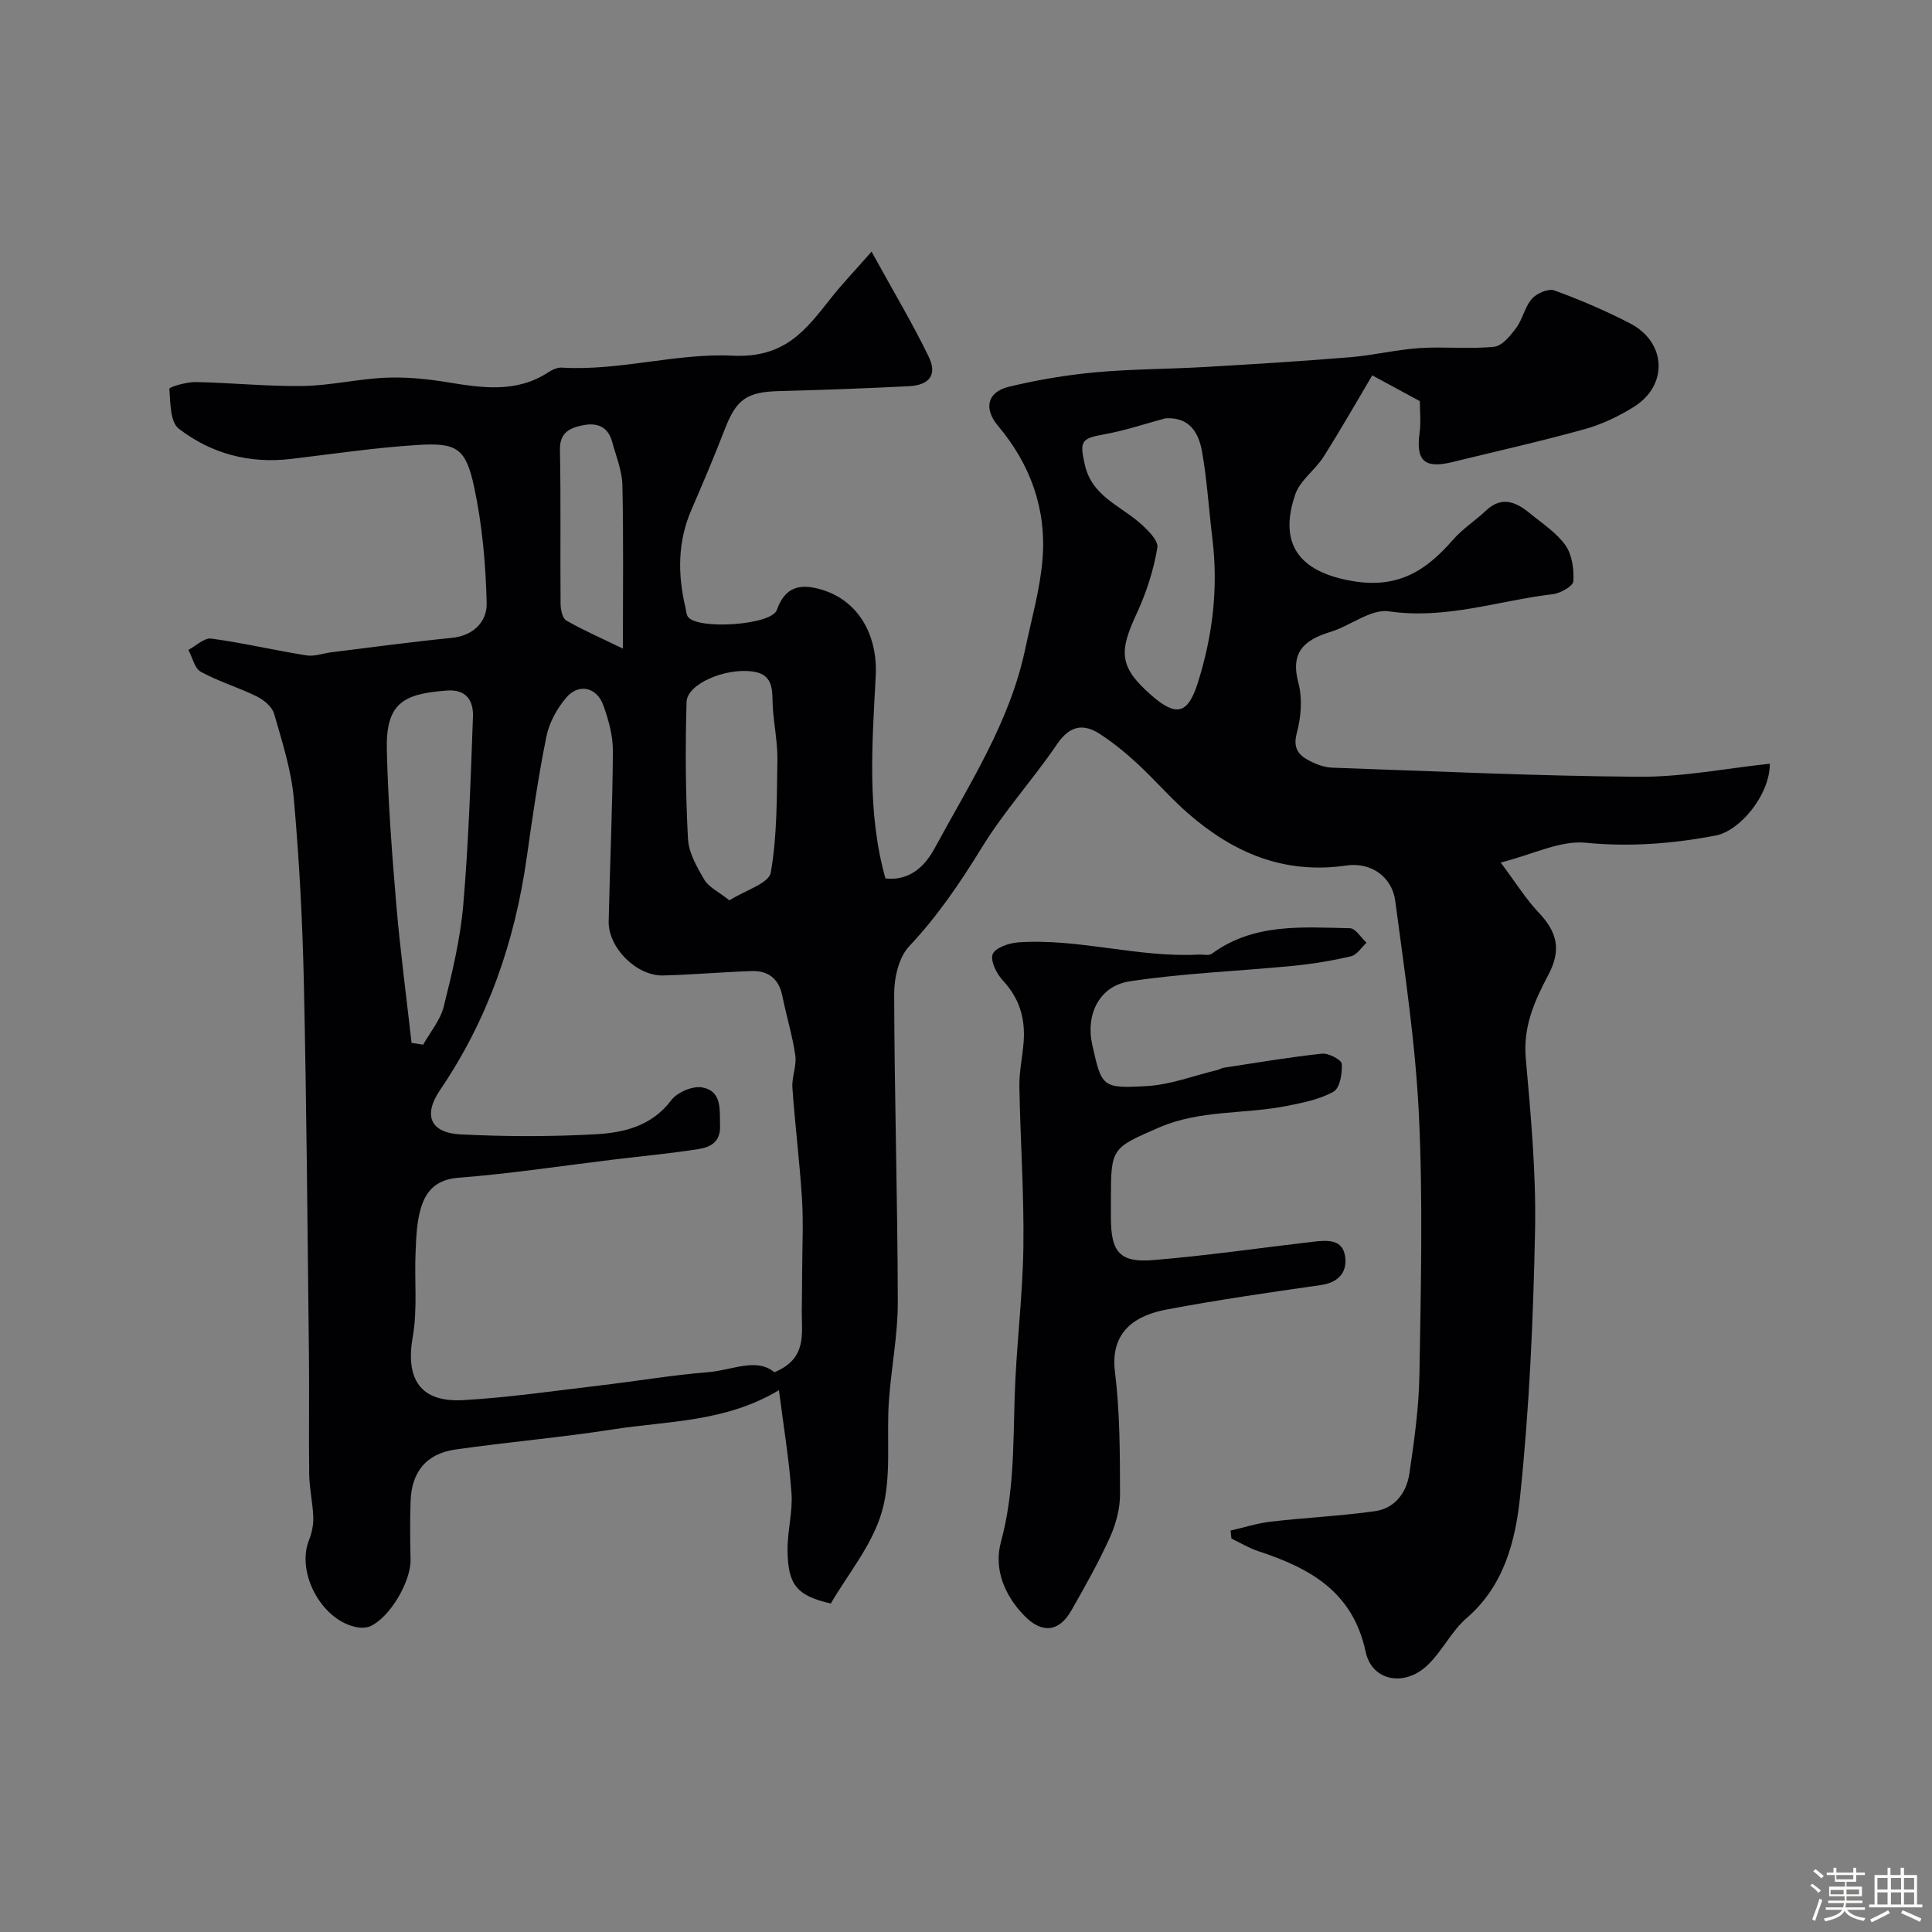 <svg enable-background="new 0 0 400 400" viewBox="0 0 400 400" xmlns="http://www.w3.org/2000/svg"><rect x="0" y="0" width="400" height="400" fill="#808080" stroke="none"/><path d="m374.8 390.4.4-.4c.7.5 1.3 1 1.8 1.4l-.5.5c-.5-.6-1.1-1.1-1.7-1.5zm1 7.3-.6-.3c.5-1.4 1.1-2.8 1.5-4.3.2.1.4.2.6.3-.5 1.3-1 2.8-1.5 4.3zm-.4-10.3.5-.4c.4.3 1 .8 1.7 1.4l-.5.5c-.5-.5-1.1-1-1.7-1.5zm2.5.3h1.7v-1h.6v1h3.5v-1h.6v1h1.8v.5h-1.8v1.4h-2v1h3.2v2h-3.2v.9h3.3v.5h-3.4c0 .3-.1.6-.1.9h4v.5h-3.7c.7.9 1.9 1.5 3.8 1.7-.1.2-.2.4-.3.6-2.1-.4-3.5-1.1-4-2.1-.4 1-1.8 1.7-4 2.2-.1-.2-.2-.4-.3-.6 2.1-.4 3.4-1 3.8-1.8h-3.4v-.5h3.6c.1-.3.1-.6.2-.9h-3.3v-.5h3.4c0-.3 0-.6 0-.9h-3.2v-2h3.3v-1h-2.1v-1.4h-1.7v-.5zm1.1 3.5v1h2.7c0-.3 0-.4 0-.4 0-.1 0-.2 0-.2 0-.1 0-.2 0-.3h-2.7zm1.2-3v.9h3.5v-.9zm4.7 3h-2.6v.6.4h2.6z" fill="#fcfbfa"/><path d="m393.6 386.7h.6v1.5h2.7v6.1h1.1v.6h-11v-.6h1.1v-6.1h2.7v-1.5h.6v1.5h2.1v-1.5zm-2.7 8.8.4.6c-1.2.6-2.5 1.3-3.8 1.9-.1-.2-.2-.4-.3-.6 1.2-.6 2.5-1.2 3.7-1.9zm-2.2-6.7v2.4h2.1v-2.4zm0 3v2.5h2.1v-2.5zm2.8-3v2.4h2.1v-2.4zm0 3v2.5h2.1v-2.5zm6 6.1c-1.4-.7-2.7-1.3-3.9-1.8l.3-.6c1.5.6 2.7 1.2 3.9 1.7zm-1.2-9.1h-2.1v2.4h2.1zm-2.1 3v2.5h2.1v-2.5z" fill="#fcfbfa"/><g fill="#010103"><path d="m180.45 52.1c4.6 8.38 8.53 14.92 11.83 21.76 1.81 3.75.15 5.89-4.13 6.1-8.92.45-17.85.78-26.78 1.01-6.8.17-8.92 1.68-11.35 8-2.15 5.59-4.51 11.1-6.88 16.6-2.86 6.62-2.85 13.37-1.22 20.23.15.63.15 1.38.5 1.88 1.9 2.76 17.29 1.78 18.41-1.38 1.7-4.81 4.77-5.52 9.11-4.27 8.05 2.32 11.79 9.79 11.37 17.88-.72 13.98-1.87 28.14 2.01 41.96 5.28.6 8.38-2.9 10.19-6.25 7.2-13.31 15.59-26.15 18.76-41.3 1.3-6.19 3.08-12.36 3.58-18.63.83-10.3-2.53-19.57-9.21-27.51-2.99-3.55-2.32-7.01 2.28-8.12 5.84-1.4 11.83-2.42 17.81-2.97 7.56-.7 15.19-.67 22.78-1.11 10.04-.58 20.08-1.2 30.1-2.03 4.77-.39 9.49-1.56 14.27-1.88 5.14-.34 10.36.24 15.47-.28 1.67-.17 3.39-2.32 4.58-3.93 1.34-1.81 1.77-4.35 3.23-6 1-1.13 3.41-2.18 4.64-1.73 5.34 1.94 10.6 4.19 15.65 6.8 7.58 3.91 7.99 12.83.82 17.31-3.13 1.95-6.6 3.62-10.14 4.6-9.08 2.52-18.29 4.59-27.45 6.83-5.77 1.41-7.56-.28-6.77-6.02.31-2.28.05-4.64.05-6.6-3.36-1.82-6.44-3.49-9.85-5.33-3.15 5.3-6.48 11.16-10.08 16.85-1.73 2.74-4.85 4.85-5.85 7.76-2.74 7.99-1.59 15.68 11.78 17.96 9.55 1.64 15.31-2.16 20.89-8.56 1.97-2.26 4.6-3.93 6.8-6.01 3.34-3.15 6.3-1.75 9.17.61 2.54 2.09 5.46 3.97 7.3 6.58 1.37 1.95 1.77 4.95 1.63 7.43-.06 1-2.64 2.48-4.21 2.67-11.28 1.34-22.19 5.29-33.97 3.56-3.73-.55-7.96 2.99-12.08 4.25-5.43 1.66-8.4 4.15-6.67 10.58.86 3.22.56 7.09-.33 10.36-.96 3.54.73 4.85 3.17 6.03 1.29.62 2.79 1.1 4.21 1.15 21.18.73 42.36 1.74 63.54 1.88 8.96.06 17.94-1.74 27.02-2.7-.01 6.48-6.2 13.93-11.26 14.88-8.9 1.68-17.7 2.38-26.88 1.48-5.25-.52-10.84 2.4-17.59 4.1 3.2 4.27 5.22 7.56 7.82 10.3 3.87 4.07 4.8 7.74 2.07 12.91-2.87 5.42-5.27 10.73-4.7 17.25 1.04 11.83 2.16 23.74 1.93 35.59-.37 18.48-1.18 37.01-3.12 55.38-.95 9.02-3.31 18.32-11.04 24.99-3.17 2.73-5.08 6.89-8.14 9.79-4.72 4.48-11.47 3.32-12.78-2.82-2.68-12.48-11.55-17.3-22.18-20.8-1.95-.64-3.74-1.74-5.6-2.63-.06-.55-.12-1.1-.19-1.65 2.78-.63 5.53-1.53 8.34-1.85 7.17-.83 14.39-1.16 21.53-2.16 4.17-.58 6.58-3.86 7.16-7.8 1.01-6.82 1.97-13.7 2.08-20.57.29-17.83.74-35.69-.1-53.48-.7-14.86-2.94-29.66-4.9-44.43-.72-5.39-5.36-8.11-10.1-7.41-12.93 1.89-23.41-2.62-32.78-10.77-3.69-3.21-6.9-6.97-10.49-10.29-2.4-2.22-4.96-4.31-7.69-6.1-3.5-2.31-6.32-1.85-8.95 2.02-4.96 7.29-10.98 13.9-15.58 21.4-4.48 7.29-9.16 14.21-15.06 20.47-2.15 2.28-3.11 6.52-3.1 9.87.05 21.27.71 42.53.75 63.8.01 6.86-1.38 13.71-1.85 20.59-.52 7.61.61 15.62-1.43 22.75-1.98 6.94-7.07 12.98-10.59 19.06-7.09-1.62-8.89-3.9-8.96-11.05-.04-3.93 1.1-7.9.82-11.79-.49-6.96-1.65-13.88-2.6-21.33-11.1 6.66-22.99 6.34-34.37 8.12-10.83 1.69-21.77 2.61-32.62 4.17-6.02.86-9.06 4.61-9.27 10.68-.14 4.02-.1 8.05-.01 12.08.11 4.55-4.27 12.01-8.36 13.83-.71.32-1.65.36-2.44.25-7.35-1.08-12.97-11.16-10.23-18.07.59-1.48.94-3.17.89-4.74-.09-2.93-.79-5.85-.84-8.78-.12-8.37.04-16.74-.06-25.1-.29-25.62-.49-51.24-1.05-76.85-.28-12.71-.95-25.42-2.08-38.08-.53-5.93-2.42-11.78-4.08-17.56-.42-1.45-2.13-2.87-3.6-3.59-3.78-1.86-7.89-3.08-11.57-5.09-1.3-.71-1.74-2.98-2.57-4.54 1.58-.83 3.28-2.53 4.72-2.34 6.6.89 13.12 2.43 19.71 3.48 1.66.27 3.48-.44 5.23-.65 8.28-1.02 16.54-2.15 24.83-2.97 4.57-.45 7.35-3.4 7.26-7.18-.19-8.04-.91-16.18-2.59-24.03-1.72-8.05-3.59-9.23-11.58-8.74-8.81.54-17.58 1.86-26.36 2.9-8.59 1.02-16.52-1.1-23.22-6.27-1.79-1.38-1.73-5.41-1.94-8.26-.03-.36 3.53-1.42 5.41-1.39 7.44.14 14.87.93 22.3.81 5.7-.09 11.38-1.47 17.09-1.71 4.24-.18 8.57.25 12.77.94 7.21 1.18 14.3 2.27 20.93-2.09.79-.52 1.84-.99 2.74-.94 11.94.73 23.76-3.04 35.31-2.47 10.96.54 15.21-5.34 20.47-11.98 2.28-2.89 4.82-5.53 8.36-9.56zm-20.12 232.01c6.83-2.82 5.63-7.98 5.67-12.72.03-2.83.07-5.66.08-8.49.02-4.87.27-9.75-.03-14.6-.48-7.7-1.45-15.38-1.99-23.08-.16-2.21.91-4.55.6-6.71-.6-4.15-1.86-8.2-2.69-12.33-.72-3.58-2.93-5.25-6.41-5.13-6.09.21-12.17.75-18.26.91-5.49.14-11.39-5.74-11.28-11.2.25-11.76.8-23.53.87-35.29.02-3.16-.9-6.46-1.99-9.47-1.35-3.73-5.07-4.58-7.63-1.6-1.93 2.24-3.56 5.2-4.14 8.08-1.69 8.3-2.89 16.7-4.08 25.1-2.46 17.36-8.03 33.53-17.95 48.11-3.53 5.2-2.04 8.87 4.3 9.18 9.33.46 18.72.48 28.04-.04 5.83-.33 11.55-1.73 15.56-7.07 1.23-1.63 4.43-2.98 6.38-2.62 4.14.77 3.6 4.59 3.7 7.94.11 3.39-2.02 4.45-4.49 4.83-5.81.91-11.68 1.45-17.52 2.16-10.72 1.3-21.41 2.94-32.16 3.77-4.54.35-6.67 2.67-7.75 6.22-.89 2.92-.99 6.13-1.12 9.22-.26 5.82.42 11.77-.58 17.45-1.55 8.8 1.54 13.66 10.47 13.15 9.47-.54 18.9-1.93 28.34-3.04 7.47-.88 14.91-2.15 22.4-2.75 4.86-.39 9.93-3.08 13.66.02zm-75.12-68.19c.8.12 1.6.25 2.4.37 1.46-2.61 3.56-5.07 4.26-7.88 1.73-6.92 3.43-13.95 4.04-21.04 1.11-12.97 1.54-26.01 2.01-39.03.11-3.2-1.32-5.68-5.39-5.37-9.1.67-12.68 2.62-12.44 12.37.26 10.68 1.06 21.35 1.96 32 .82 9.54 2.09 19.05 3.16 28.58zm156.07-129.31c-4.22 1.13-8.38 2.55-12.66 3.31-4.84.86-5.12 1.45-4 6.37 1.44 6.26 6.92 8.22 11.06 11.72 1.7 1.44 4.19 3.82 3.94 5.37-.78 4.71-2.31 9.41-4.33 13.76-3.59 7.75-3.65 10.9 3.03 16.76 5.13 4.5 7.58 4.08 9.67-2.51 3.07-9.71 4.27-19.63 3.03-29.8-.74-6-1.09-12.06-2.13-18-.68-3.83-2.47-7.3-7.61-6.98zm-90.26 99.8c3.28-2.09 8.17-3.52 8.56-5.75 1.33-7.6 1.24-15.48 1.37-23.25.06-3.58-.68-7.17-.94-10.76-.23-3.22.52-6.97-4.17-7.62-5.7-.79-13.57 2.56-13.69 6.29-.29 9.45-.21 18.93.29 28.37.15 2.89 1.86 5.85 3.39 8.46.89 1.51 2.84 2.4 5.19 4.26zm-22.06-52.13c0-11.67.15-22.77-.1-33.86-.07-3-1.32-5.99-2.12-8.95-.85-3.16-3.16-4.03-6.09-3.42-2.69.56-4.79 1.49-4.72 5.1.21 10.62.04 21.24.13 31.86.01 1.19.38 3 1.18 3.46 3.59 2.05 7.41 3.72 11.72 5.81z"/><path d="m230 248.67v3.5c.02 7.03 1.82 9.28 8.7 8.72 11.08-.9 22.11-2.52 33.16-3.8 2.87-.33 6.17-.63 6.65 3.16.41 3.21-1.43 5.29-5.05 5.81-10.67 1.52-21.34 3.07-31.93 5.06-6.11 1.15-11.76 4.32-10.69 12.93 1.04 8.37 1.03 16.89 1.05 25.35 0 2.99-.86 6.18-2.1 8.92-2.34 5.17-5.15 10.14-7.96 15.08-2.52 4.44-6.01 4.91-9.69 1.18-4.16-4.22-6.43-9.75-4.91-15.33 2.7-9.9 2.54-19.87 2.84-29.91.31-10.38 1.66-20.73 1.81-31.11.16-11.09-.64-22.2-.83-33.3-.05-3.09.66-6.19.89-9.29.35-4.8-.89-8.98-4.3-12.63-1.3-1.39-2.63-4.04-2.12-5.44.49-1.32 3.35-2.32 5.24-2.46 12.56-.88 24.82 3.19 37.39 2.53.93-.05 2.13.27 2.76-.19 8.69-6.38 18.73-5.47 28.58-5.27 1.17.02 2.29 1.96 3.44 3-1.06.97-1.99 2.52-3.22 2.81-3.95.92-7.98 1.59-12.02 1.98-11.26 1.1-22.62 1.51-33.79 3.2-6.35.96-9.16 6.92-7.76 13.15 1.96 8.7 1.98 9.08 11.3 8.54 4.9-.28 9.71-2.15 14.56-3.32.47-.11.9-.4 1.37-.48 6.77-1.03 13.52-2.18 20.32-2.91 1.36-.15 4.06 1.27 4.11 2.11.13 1.94-.38 5.01-1.7 5.75-2.86 1.62-6.33 2.29-9.63 2.95-8.78 1.76-17.99.78-26.51 4.48-9.9 4.32-9.96 4.18-9.96 15.23z"/></g></svg>
